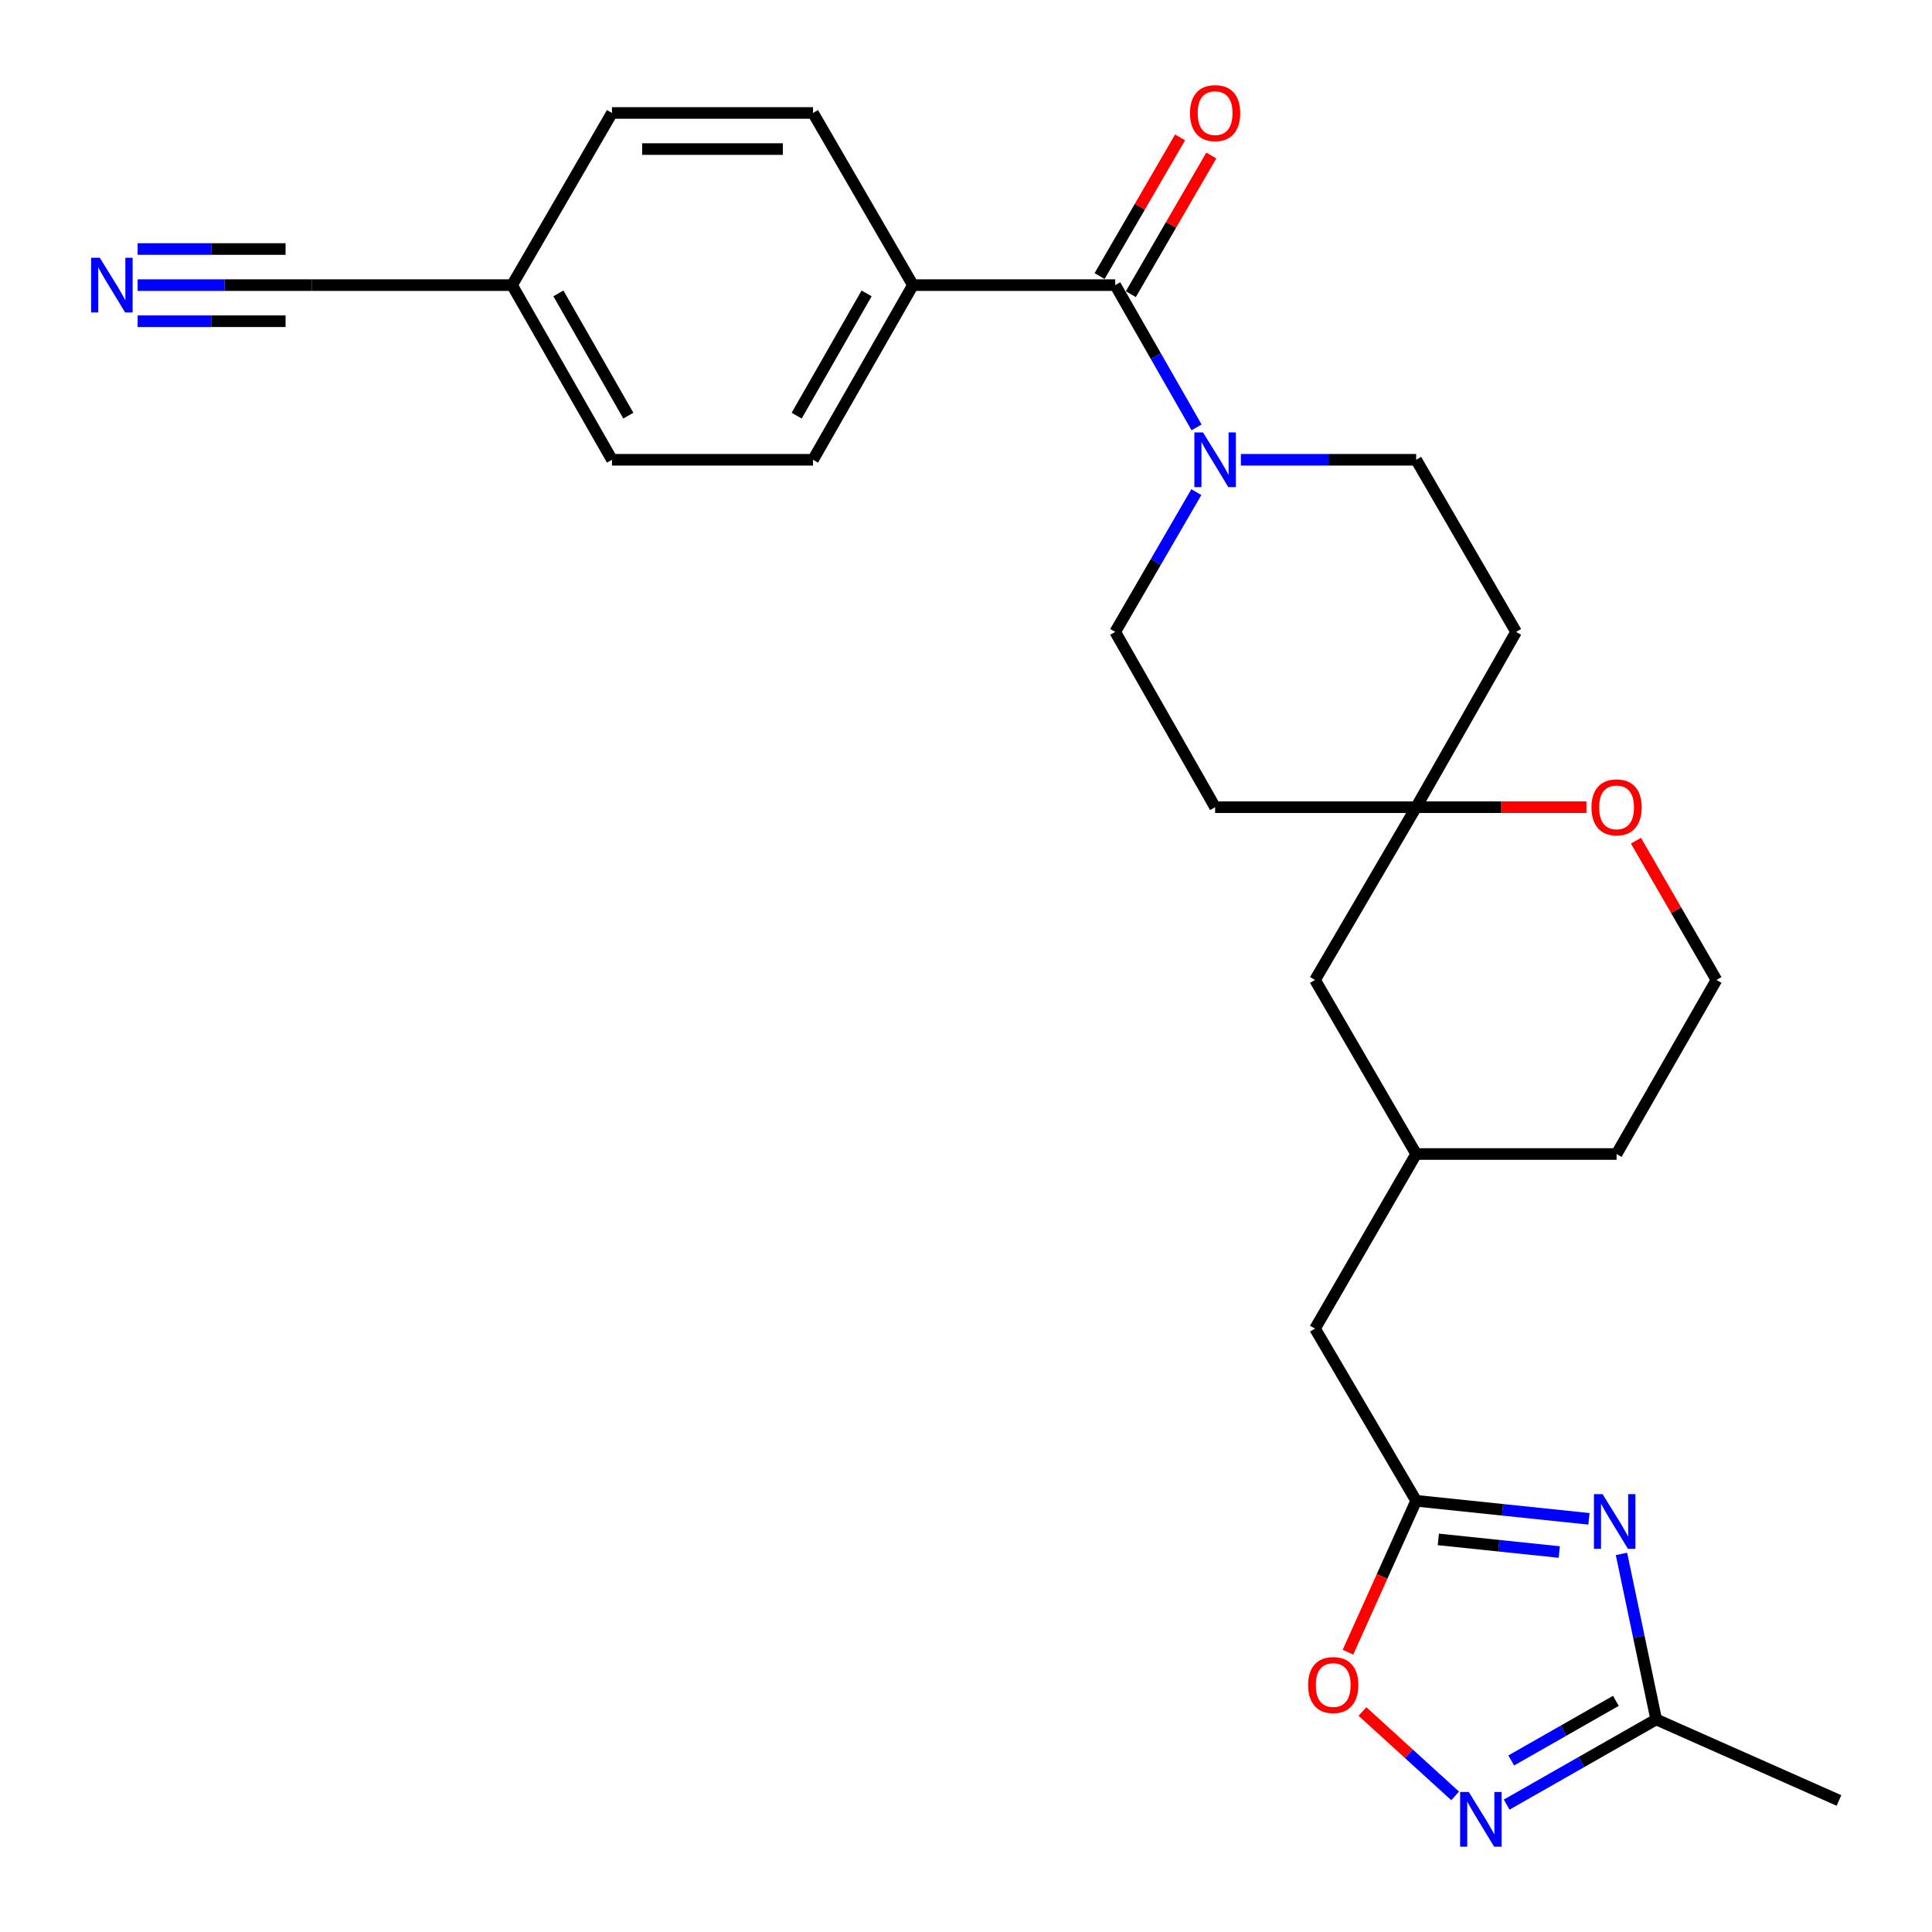 <?xml version='1.0' encoding='iso-8859-1'?>
<svg version='1.1' baseProfile='full'
              xmlns='http://www.w3.org/2000/svg'
                      xmlns:rdkit='http://www.rdkit.org/xml'
                      xmlns:xlink='http://www.w3.org/1999/xlink'
                  xml:space='preserve'
width='1000px' height='1000px' viewBox='0 0 1000 1000'>
<!-- END OF HEADER -->
<rect style='opacity:1.0;fill:#FFFFFF;stroke:none' width='1000' height='1000' x='0' y='0'> </rect>
<path class='bond-3' d='M 822.434,786.14 L 777.718,781.473' style='fill:none;fill-rule:evenodd;stroke:#0000FF;stroke-width:6px;stroke-linecap:butt;stroke-linejoin:miter;stroke-opacity:1' />
<path class='bond-3' d='M 777.718,781.473 L 733.002,776.806' style='fill:none;fill-rule:evenodd;stroke:#000000;stroke-width:6px;stroke-linecap:butt;stroke-linejoin:miter;stroke-opacity:1' />
<path class='bond-3' d='M 807.079,803.327 L 775.778,800.06' style='fill:none;fill-rule:evenodd;stroke:#0000FF;stroke-width:6px;stroke-linecap:butt;stroke-linejoin:miter;stroke-opacity:1' />
<path class='bond-3' d='M 775.778,800.06 L 744.477,796.793' style='fill:none;fill-rule:evenodd;stroke:#000000;stroke-width:6px;stroke-linecap:butt;stroke-linejoin:miter;stroke-opacity:1' />
<path class='bond-4' d='M 839.275,804.308 L 848.257,847.141' style='fill:none;fill-rule:evenodd;stroke:#0000FF;stroke-width:6px;stroke-linecap:butt;stroke-linejoin:miter;stroke-opacity:1' />
<path class='bond-4' d='M 848.257,847.141 L 857.238,889.974' style='fill:none;fill-rule:evenodd;stroke:#000000;stroke-width:6px;stroke-linecap:butt;stroke-linejoin:miter;stroke-opacity:1' />
<path class='bond-0' d='M 577.235,147.579 L 598.293,184.397' style='fill:none;fill-rule:evenodd;stroke:#000000;stroke-width:6px;stroke-linecap:butt;stroke-linejoin:miter;stroke-opacity:1' />
<path class='bond-0' d='M 598.293,184.397 L 619.351,221.215' style='fill:none;fill-rule:evenodd;stroke:#0000FF;stroke-width:6px;stroke-linecap:butt;stroke-linejoin:miter;stroke-opacity:1' />
<path class='bond-9' d='M 577.235,147.579 L 472.528,147.579' style='fill:none;fill-rule:evenodd;stroke:#000000;stroke-width:6px;stroke-linecap:butt;stroke-linejoin:miter;stroke-opacity:1' />
<path class='bond-13' d='M 585.317,152.269 L 606.14,116.38' style='fill:none;fill-rule:evenodd;stroke:#000000;stroke-width:6px;stroke-linecap:butt;stroke-linejoin:miter;stroke-opacity:1' />
<path class='bond-13' d='M 606.14,116.38 L 626.963,80.492' style='fill:none;fill-rule:evenodd;stroke:#FF0000;stroke-width:6px;stroke-linecap:butt;stroke-linejoin:miter;stroke-opacity:1' />
<path class='bond-13' d='M 569.152,142.89 L 589.975,107.001' style='fill:none;fill-rule:evenodd;stroke:#000000;stroke-width:6px;stroke-linecap:butt;stroke-linejoin:miter;stroke-opacity:1' />
<path class='bond-13' d='M 589.975,107.001 L 610.798,71.113' style='fill:none;fill-rule:evenodd;stroke:#FF0000;stroke-width:6px;stroke-linecap:butt;stroke-linejoin:miter;stroke-opacity:1' />
<path class='bond-1' d='M 779.847,934.071 L 818.543,912.023' style='fill:none;fill-rule:evenodd;stroke:#0000FF;stroke-width:6px;stroke-linecap:butt;stroke-linejoin:miter;stroke-opacity:1' />
<path class='bond-1' d='M 818.543,912.023 L 857.238,889.974' style='fill:none;fill-rule:evenodd;stroke:#000000;stroke-width:6px;stroke-linecap:butt;stroke-linejoin:miter;stroke-opacity:1' />
<path class='bond-1' d='M 782.204,911.219 L 809.291,895.785' style='fill:none;fill-rule:evenodd;stroke:#0000FF;stroke-width:6px;stroke-linecap:butt;stroke-linejoin:miter;stroke-opacity:1' />
<path class='bond-1' d='M 809.291,895.785 L 836.378,880.351' style='fill:none;fill-rule:evenodd;stroke:#000000;stroke-width:6px;stroke-linecap:butt;stroke-linejoin:miter;stroke-opacity:1' />
<path class='bond-27' d='M 753.172,929.548 L 729.188,907.711' style='fill:none;fill-rule:evenodd;stroke:#0000FF;stroke-width:6px;stroke-linecap:butt;stroke-linejoin:miter;stroke-opacity:1' />
<path class='bond-27' d='M 729.188,907.711 L 705.204,885.874' style='fill:none;fill-rule:evenodd;stroke:#FF0000;stroke-width:6px;stroke-linecap:butt;stroke-linejoin:miter;stroke-opacity:1' />
<path class='bond-2' d='M 642.281,237.979 L 687.641,237.979' style='fill:none;fill-rule:evenodd;stroke:#0000FF;stroke-width:6px;stroke-linecap:butt;stroke-linejoin:miter;stroke-opacity:1' />
<path class='bond-2' d='M 687.641,237.979 L 733.002,237.979' style='fill:none;fill-rule:evenodd;stroke:#000000;stroke-width:6px;stroke-linecap:butt;stroke-linejoin:miter;stroke-opacity:1' />
<path class='bond-29' d='M 619.227,254.714 L 598.231,290.892' style='fill:none;fill-rule:evenodd;stroke:#0000FF;stroke-width:6px;stroke-linecap:butt;stroke-linejoin:miter;stroke-opacity:1' />
<path class='bond-29' d='M 598.231,290.892 L 577.235,327.07' style='fill:none;fill-rule:evenodd;stroke:#000000;stroke-width:6px;stroke-linecap:butt;stroke-linejoin:miter;stroke-opacity:1' />
<path class='bond-5' d='M 733.002,776.806 L 715.351,815.984' style='fill:none;fill-rule:evenodd;stroke:#000000;stroke-width:6px;stroke-linecap:butt;stroke-linejoin:miter;stroke-opacity:1' />
<path class='bond-5' d='M 715.351,815.984 L 697.7,855.163' style='fill:none;fill-rule:evenodd;stroke:#FF0000;stroke-width:6px;stroke-linecap:butt;stroke-linejoin:miter;stroke-opacity:1' />
<path class='bond-16' d='M 733.002,776.806 L 680.654,687.693' style='fill:none;fill-rule:evenodd;stroke:#000000;stroke-width:6px;stroke-linecap:butt;stroke-linejoin:miter;stroke-opacity:1' />
<path class='bond-25' d='M 857.238,889.974 L 951.853,931.93' style='fill:none;fill-rule:evenodd;stroke:#000000;stroke-width:6px;stroke-linecap:butt;stroke-linejoin:miter;stroke-opacity:1' />
<path class='bond-6' d='M 71.231,147.579 L 116.278,147.579' style='fill:none;fill-rule:evenodd;stroke:#0000FF;stroke-width:6px;stroke-linecap:butt;stroke-linejoin:miter;stroke-opacity:1' />
<path class='bond-6' d='M 116.278,147.579 L 161.325,147.579' style='fill:none;fill-rule:evenodd;stroke:#000000;stroke-width:6px;stroke-linecap:butt;stroke-linejoin:miter;stroke-opacity:1' />
<path class='bond-6' d='M 71.231,166.267 L 109.521,166.267' style='fill:none;fill-rule:evenodd;stroke:#0000FF;stroke-width:6px;stroke-linecap:butt;stroke-linejoin:miter;stroke-opacity:1' />
<path class='bond-6' d='M 109.521,166.267 L 147.811,166.267' style='fill:none;fill-rule:evenodd;stroke:#000000;stroke-width:6px;stroke-linecap:butt;stroke-linejoin:miter;stroke-opacity:1' />
<path class='bond-6' d='M 71.231,128.891 L 109.521,128.891' style='fill:none;fill-rule:evenodd;stroke:#0000FF;stroke-width:6px;stroke-linecap:butt;stroke-linejoin:miter;stroke-opacity:1' />
<path class='bond-6' d='M 109.521,128.891 L 147.811,128.891' style='fill:none;fill-rule:evenodd;stroke:#000000;stroke-width:6px;stroke-linecap:butt;stroke-linejoin:miter;stroke-opacity:1' />
<path class='bond-7' d='M 733.002,417.802 L 680.654,507.226' style='fill:none;fill-rule:evenodd;stroke:#000000;stroke-width:6px;stroke-linecap:butt;stroke-linejoin:miter;stroke-opacity:1' />
<path class='bond-14' d='M 733.002,417.802 L 628.939,417.802' style='fill:none;fill-rule:evenodd;stroke:#000000;stroke-width:6px;stroke-linecap:butt;stroke-linejoin:miter;stroke-opacity:1' />
<path class='bond-15' d='M 733.002,417.802 L 784.717,327.07' style='fill:none;fill-rule:evenodd;stroke:#000000;stroke-width:6px;stroke-linecap:butt;stroke-linejoin:miter;stroke-opacity:1' />
<path class='bond-28' d='M 733.002,417.802 L 777.071,417.802' style='fill:none;fill-rule:evenodd;stroke:#000000;stroke-width:6px;stroke-linecap:butt;stroke-linejoin:miter;stroke-opacity:1' />
<path class='bond-28' d='M 777.071,417.802 L 821.14,417.802' style='fill:none;fill-rule:evenodd;stroke:#FF0000;stroke-width:6px;stroke-linecap:butt;stroke-linejoin:miter;stroke-opacity:1' />
<path class='bond-8' d='M 161.325,147.579 L 265.046,147.579' style='fill:none;fill-rule:evenodd;stroke:#000000;stroke-width:6px;stroke-linecap:butt;stroke-linejoin:miter;stroke-opacity:1' />
<path class='bond-17' d='M 472.528,147.579 L 420.823,237.979' style='fill:none;fill-rule:evenodd;stroke:#000000;stroke-width:6px;stroke-linecap:butt;stroke-linejoin:miter;stroke-opacity:1' />
<path class='bond-17' d='M 448.55,151.861 L 412.357,215.14' style='fill:none;fill-rule:evenodd;stroke:#000000;stroke-width:6px;stroke-linecap:butt;stroke-linejoin:miter;stroke-opacity:1' />
<path class='bond-18' d='M 472.528,147.579 L 420.823,58.467' style='fill:none;fill-rule:evenodd;stroke:#000000;stroke-width:6px;stroke-linecap:butt;stroke-linejoin:miter;stroke-opacity:1' />
<path class='bond-10' d='M 577.235,327.07 L 628.939,417.802' style='fill:none;fill-rule:evenodd;stroke:#000000;stroke-width:6px;stroke-linecap:butt;stroke-linejoin:miter;stroke-opacity:1' />
<path class='bond-11' d='M 733.002,237.979 L 784.717,327.07' style='fill:none;fill-rule:evenodd;stroke:#000000;stroke-width:6px;stroke-linecap:butt;stroke-linejoin:miter;stroke-opacity:1' />
<path class='bond-12' d='M 846.76,435.145 L 867.599,471.185' style='fill:none;fill-rule:evenodd;stroke:#FF0000;stroke-width:6px;stroke-linecap:butt;stroke-linejoin:miter;stroke-opacity:1' />
<path class='bond-12' d='M 867.599,471.185 L 888.437,507.226' style='fill:none;fill-rule:evenodd;stroke:#000000;stroke-width:6px;stroke-linecap:butt;stroke-linejoin:miter;stroke-opacity:1' />
<path class='bond-21' d='M 680.654,687.693 L 733.002,597.314' style='fill:none;fill-rule:evenodd;stroke:#000000;stroke-width:6px;stroke-linecap:butt;stroke-linejoin:miter;stroke-opacity:1' />
<path class='bond-22' d='M 420.823,237.979 L 316.76,237.979' style='fill:none;fill-rule:evenodd;stroke:#000000;stroke-width:6px;stroke-linecap:butt;stroke-linejoin:miter;stroke-opacity:1' />
<path class='bond-23' d='M 420.823,58.467 L 316.76,58.467' style='fill:none;fill-rule:evenodd;stroke:#000000;stroke-width:6px;stroke-linecap:butt;stroke-linejoin:miter;stroke-opacity:1' />
<path class='bond-23' d='M 405.214,77.155 L 332.37,77.155' style='fill:none;fill-rule:evenodd;stroke:#000000;stroke-width:6px;stroke-linecap:butt;stroke-linejoin:miter;stroke-opacity:1' />
<path class='bond-19' d='M 680.654,507.226 L 733.002,597.314' style='fill:none;fill-rule:evenodd;stroke:#000000;stroke-width:6px;stroke-linecap:butt;stroke-linejoin:miter;stroke-opacity:1' />
<path class='bond-20' d='M 265.046,147.579 L 316.76,58.467' style='fill:none;fill-rule:evenodd;stroke:#000000;stroke-width:6px;stroke-linecap:butt;stroke-linejoin:miter;stroke-opacity:1' />
<path class='bond-30' d='M 265.046,147.579 L 316.76,237.979' style='fill:none;fill-rule:evenodd;stroke:#000000;stroke-width:6px;stroke-linecap:butt;stroke-linejoin:miter;stroke-opacity:1' />
<path class='bond-30' d='M 289.024,151.859 L 325.225,215.139' style='fill:none;fill-rule:evenodd;stroke:#000000;stroke-width:6px;stroke-linecap:butt;stroke-linejoin:miter;stroke-opacity:1' />
<path class='bond-26' d='M 733.002,597.314 L 836.733,597.314' style='fill:none;fill-rule:evenodd;stroke:#000000;stroke-width:6px;stroke-linecap:butt;stroke-linejoin:miter;stroke-opacity:1' />
<path class='bond-24' d='M 888.437,507.226 L 836.733,597.314' style='fill:none;fill-rule:evenodd;stroke:#000000;stroke-width:6px;stroke-linecap:butt;stroke-linejoin:miter;stroke-opacity:1' />
<path  class='atom-0' d='M 829.497 773.371
L 838.777 788.371
Q 839.697 789.851, 841.177 792.531
Q 842.657 795.211, 842.737 795.371
L 842.737 773.371
L 846.497 773.371
L 846.497 801.691
L 842.617 801.691
L 832.657 785.291
Q 831.497 783.371, 830.257 781.171
Q 829.057 778.971, 828.697 778.291
L 828.697 801.691
L 825.017 801.691
L 825.017 773.371
L 829.497 773.371
' fill='#0000FF'/>
<path  class='atom-2' d='M 760.236 927.519
L 769.516 942.519
Q 770.436 943.999, 771.916 946.679
Q 773.396 949.359, 773.476 949.519
L 773.476 927.519
L 777.236 927.519
L 777.236 955.839
L 773.356 955.839
L 763.396 939.439
Q 762.236 937.519, 760.996 935.319
Q 759.796 933.119, 759.436 932.439
L 759.436 955.839
L 755.756 955.839
L 755.756 927.519
L 760.236 927.519
' fill='#0000FF'/>
<path  class='atom-3' d='M 622.679 223.819
L 631.959 238.819
Q 632.879 240.299, 634.359 242.979
Q 635.839 245.659, 635.919 245.819
L 635.919 223.819
L 639.679 223.819
L 639.679 252.139
L 635.799 252.139
L 625.839 235.739
Q 624.679 233.819, 623.439 231.619
Q 622.239 229.419, 621.879 228.739
L 621.879 252.139
L 618.199 252.139
L 618.199 223.819
L 622.679 223.819
' fill='#0000FF'/>
<path  class='atom-6' d='M 677.071 872.176
Q 677.071 865.376, 680.431 861.576
Q 683.791 857.776, 690.071 857.776
Q 696.351 857.776, 699.711 861.576
Q 703.071 865.376, 703.071 872.176
Q 703.071 879.056, 699.671 882.976
Q 696.271 886.856, 690.071 886.856
Q 683.831 886.856, 680.431 882.976
Q 677.071 879.096, 677.071 872.176
M 690.071 883.656
Q 694.391 883.656, 696.711 880.776
Q 699.071 877.856, 699.071 872.176
Q 699.071 866.616, 696.711 863.816
Q 694.391 860.976, 690.071 860.976
Q 685.751 860.976, 683.391 863.776
Q 681.071 866.576, 681.071 872.176
Q 681.071 877.896, 683.391 880.776
Q 685.751 883.656, 690.071 883.656
' fill='#FF0000'/>
<path  class='atom-7' d='M 51.646 133.419
L 60.926 148.419
Q 61.846 149.899, 63.326 152.579
Q 64.806 155.259, 64.886 155.419
L 64.886 133.419
L 68.646 133.419
L 68.646 161.739
L 64.766 161.739
L 54.806 145.339
Q 53.646 143.419, 52.406 141.219
Q 51.206 139.019, 50.846 138.339
L 50.846 161.739
L 47.166 161.739
L 47.166 133.419
L 51.646 133.419
' fill='#0000FF'/>
<path  class='atom-13' d='M 823.733 417.882
Q 823.733 411.082, 827.093 407.282
Q 830.453 403.482, 836.733 403.482
Q 843.013 403.482, 846.373 407.282
Q 849.733 411.082, 849.733 417.882
Q 849.733 424.762, 846.333 428.682
Q 842.933 432.562, 836.733 432.562
Q 830.493 432.562, 827.093 428.682
Q 823.733 424.802, 823.733 417.882
M 836.733 429.362
Q 841.053 429.362, 843.373 426.482
Q 845.733 423.562, 845.733 417.882
Q 845.733 412.322, 843.373 409.522
Q 841.053 406.682, 836.733 406.682
Q 832.413 406.682, 830.053 409.482
Q 827.733 412.282, 827.733 417.882
Q 827.733 423.602, 830.053 426.482
Q 832.413 429.362, 836.733 429.362
' fill='#FF0000'/>
<path  class='atom-14' d='M 615.939 58.547
Q 615.939 51.747, 619.299 47.947
Q 622.659 44.147, 628.939 44.147
Q 635.219 44.147, 638.579 47.947
Q 641.939 51.747, 641.939 58.547
Q 641.939 65.427, 638.539 69.347
Q 635.139 73.227, 628.939 73.227
Q 622.699 73.227, 619.299 69.347
Q 615.939 65.467, 615.939 58.547
M 628.939 70.027
Q 633.259 70.027, 635.579 67.147
Q 637.939 64.227, 637.939 58.547
Q 637.939 52.987, 635.579 50.187
Q 633.259 47.347, 628.939 47.347
Q 624.619 47.347, 622.259 50.147
Q 619.939 52.947, 619.939 58.547
Q 619.939 64.267, 622.259 67.147
Q 624.619 70.027, 628.939 70.027
' fill='#FF0000'/>
</svg>
